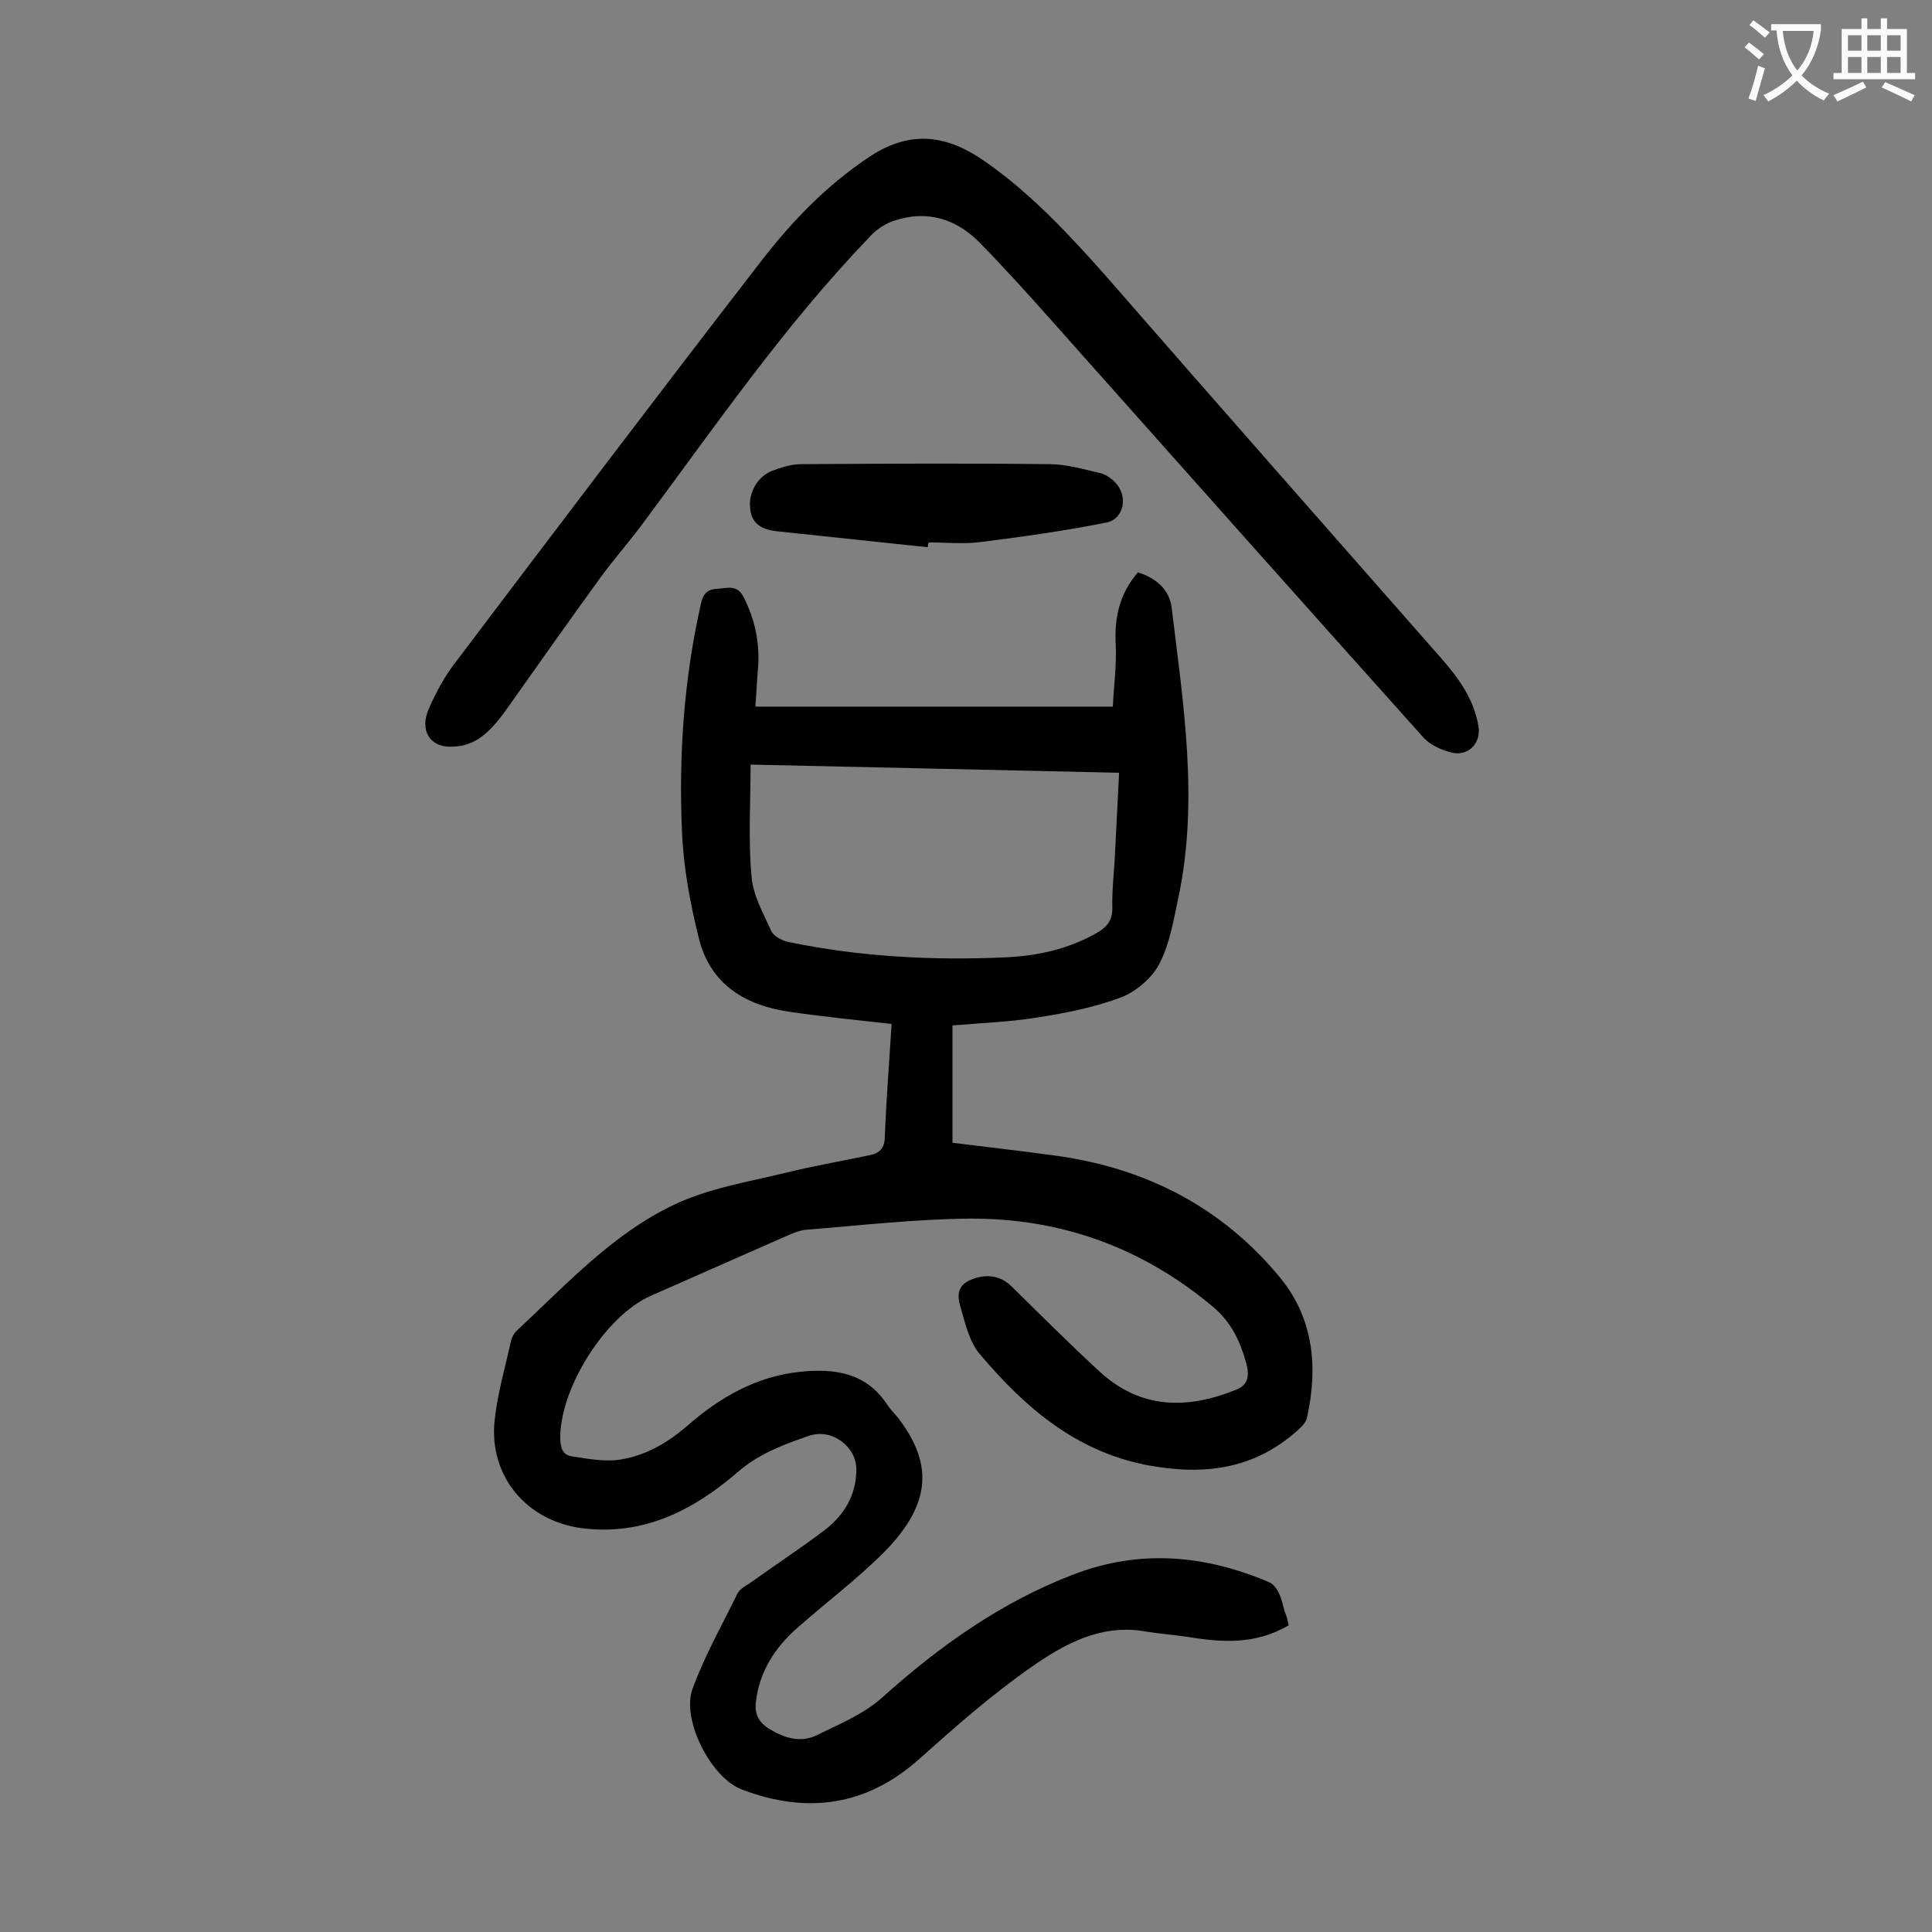 <svg enable-background="new 0 0 400 400" viewBox="0 0 400 400" xmlns="http://www.w3.org/2000/svg"><rect x="0" y="0" width="400" height="400" fill="#808080" stroke="none"/><g fill="#000001"><path d="m266.8 336.5c-7.1 4.2-14.3 3.5-21.6 2.3-2.8-.4-5.7-.6-8.5-1.1-8.9-1.4-16.4 2.7-23.1 7.4-8.2 5.7-15.8 12.4-23.3 19.1-11 9.8-23.3 11.4-36.7 6.3-6.4-2.4-12.6-14.5-10.2-20.9 2.5-6.8 6.1-13.2 9.3-19.7.5-1 1.8-1.6 2.8-2.3 5-3.6 10.2-7 15.1-10.7 4.1-3.1 6.7-7.3 6.7-12.7 0-4.7-5.1-8.6-9.9-6.9-5.2 1.8-10.4 3.7-14.8 7.6-9.1 7.8-19.4 13.1-32.1 11.5-11.5-1.5-19.3-10.8-18.1-22.3.6-5.6 2.2-11 3.4-16.5.2-.8.7-1.7 1.3-2.2 10.2-9.5 19.8-20 32.5-26 7.2-3.4 15.3-4.7 23.1-6.6 5.7-1.4 11.5-2.4 17.2-3.6 2.2-.4 3.3-1.4 3.3-4 .3-7.6.9-15.2 1.4-23.2-7.2-.8-14.1-1.5-21-2.5-9.2-1.3-16.5-5.6-18.9-15.2-1.8-7.2-3.2-14.7-3.5-22.1-.7-15.8.4-31.6 3.9-47.1.4-2 1.2-3.1 3.4-3.2 2.1-.1 4.1-1 5.5 1.8 2.4 4.8 3.4 9.7 2.9 15.1-.2 2.4-.3 4.8-.5 7.5h74c.2-4.2.8-8.6.6-12.9-.3-5.6.8-10.5 4.6-14.9 3.8 1.2 6.6 3.6 7 7.5 2.4 19.8 5.6 39.7 1.4 59.7-1 4.7-1.8 9.7-4 13.9-1.5 2.9-4.8 5.7-7.9 6.9-5.6 2.1-11.7 3.3-17.6 4.2-5.6.9-11.4 1.1-17.3 1.6v24.3c7.2.9 14.4 1.7 21.6 2.7 18.6 2.6 34.3 10.7 46.3 25.3 6.9 8.5 7.8 18.5 5.5 28.9-.2 1-1.1 1.9-1.9 2.6-9 8.1-19.3 9.4-30.9 7.3-15-2.8-25.6-12-34.9-23-2.1-2.4-3-6.1-3.9-9.3-.6-2-1.3-4.6 1.7-6 3.3-1.5 6.4-1.1 8.8 1.3 6.1 6 12.1 12 18.3 17.7 8.5 7.7 18.1 7.7 28.2 3.6 3-1.2 2.5-3.8 1.9-5.9-1.2-4.2-3-8-6.6-11.1-14.7-12.4-31.6-18.5-50.6-18.4-11.2.1-22.5 1.4-33.7 2.3-1.5.1-3 .8-4.4 1.4-9.3 4.1-18.6 8.2-27.9 12.3-9.5 4.2-19 19.5-18.7 29.8.1 1.9.6 3.1 2.3 3.4 3.3.5 6.8 1.2 10 .7 5.3-.8 9.8-3.4 14-7 6.7-5.9 14.4-10.3 23.5-11.2 7-.7 13.5.2 17.8 6.7.7 1 1.5 1.9 2.3 2.8 6.9 9 7.5 17.4-2.9 27.9-5.6 5.6-12 10.4-18 15.7-4.6 4.1-7.8 9-8.5 15.3-.3 2.5.6 4.2 2.7 5.5 3.1 1.9 6.4 3 9.8 1.4 4.7-2.3 9.8-4.4 13.6-7.8 11.9-10.7 24.7-19.8 39.6-25.5 13.7-5.3 27.3-4.1 40.6 1.6.9.4 1.6 1.4 2 2.3.6 1.2.8 2.5 1.2 3.8.4.9.6 1.8.8 2.8zm-111.4-178.2c0 8-.5 15.6.2 23.2.3 3.9 2.5 7.7 4.1 11.3.5 1 2.1 1.9 3.4 2.2 14.9 3.1 30 3.9 45.2 3.2 6.5-.3 12.9-1.7 18.7-5 2.1-1.2 3.3-2.5 3.3-5.2-.1-3.4.3-6.8.5-10.3.3-5.8.6-11.6.9-17.7-25.3-.6-50.3-1.1-76.3-1.7z"/><path d="m93.2 154.6c-4.2 0-6.4-3.4-4.4-7.9 1.5-3.4 3.3-6.8 5.6-9.7 20.8-27.5 41.6-55 62.7-82.3 6.5-8.5 13.8-16.2 23-22.3 8.7-5.7 16.2-4.3 23.8 1 9.6 6.7 17.5 15.2 25.2 23.9 23 26.4 46.2 52.7 69.3 79 3.6 4.1 6.8 8.5 7.7 14.1.6 3.5-2.2 6.3-5.6 5.4-2-.5-4.3-1.5-5.7-3-25.9-28.9-51.7-57.9-77.5-86.9-4.8-5.4-9.6-10.7-14.6-15.8-4.8-4.8-10.7-6.6-17.3-4.5-2 .6-4 1.9-5.4 3.5-17.7 18.4-32.1 39.4-47.3 59.8-2.7 3.6-5.7 7-8.4 10.7-6.6 9.1-13.1 18.3-19.6 27.5-3.9 5.4-6.9 7.5-11.5 7.5z"/><path d="m192.1 113.3c-10.4-1.1-20.8-2.2-31.2-3.3-2.9-.3-5.4-1.4-5.6-4.9-.3-3.1 1.5-6.4 4.5-7.6 1.9-.7 4-1.4 6-1.4 17.1-.1 34.3-.2 51.4 0 3.5 0 6.9 1 10.4 1.8 1.1.2 2.3 1 3.1 1.8 3 2.8 2.1 7.8-1.7 8.5-8.5 1.7-17.1 2.9-25.8 4-3.6.5-7.3.1-10.9.1-.2.3-.2.7-.2 1z"/></g><path d="m362.1 8.8c1.1.8 2.1 1.6 3.1 2.4l-1 1.1c-1.3-1.1-2.3-2-3-2.5zm1.9 4.8c.5.2.9.4 1.4.5-.6 2.3-1.3 4.5-1.9 6.8l-1.5-.5c.8-2.1 1.4-4.3 2-6.8zm-1-9.4c1.3.9 2.4 1.8 3.4 2.5l-1 1.1c-1.4-1.2-2.4-2.1-3.2-2.6zm3.7 2.2v-1.4h10.3v1.2c-.5 3.6-1.8 6.8-4 9.4 1.5 1.6 3.4 2.8 5.7 3.8-.3.4-.7.8-1.1 1.4-2.3-1.1-4.1-2.5-5.6-4.1-1.6 1.6-3.6 3.1-5.9 4.3-.3-.5-.7-.9-1-1.3 2.4-1.1 4.4-2.5 6-4.1-1.9-2.5-3-5.6-3.3-9.3h-1.1zm8.8 0h-6.4c.3 3.3 1.3 6 3 8.2 2-2.3 3.1-5.1 3.4-8.2z" fill="#fafafb"/><path d="m385.3 3.8h1.3v2.2h2.8v-2.2h1.3v2.2h4.1v9.1h1.7v1.3h-16.9v-1.3h1.7v-9.1h4.1v-2.2zm.4 13.1.7 1.2c-1.8.9-3.8 1.9-6 2.9-.2-.4-.5-.8-.8-1.3 2.3-1 4.3-1.9 6.1-2.8zm-3.1-6.4h2.8v-3.2h-2.8zm0 4.6h2.8v-3.3h-2.8zm4-4.6h2.8v-3.2h-2.8zm0 4.6h2.8v-3.3h-2.8zm3.7 1.9c2.1.9 4.1 1.8 6.1 2.7l-.7 1.3c-2.2-1.1-4.2-2-6.1-2.9zm3.2-9.7h-2.8v3.2h2.8zm-2.8 7.8h2.8v-3.3h-2.8z" fill="#fafafb"/></svg>